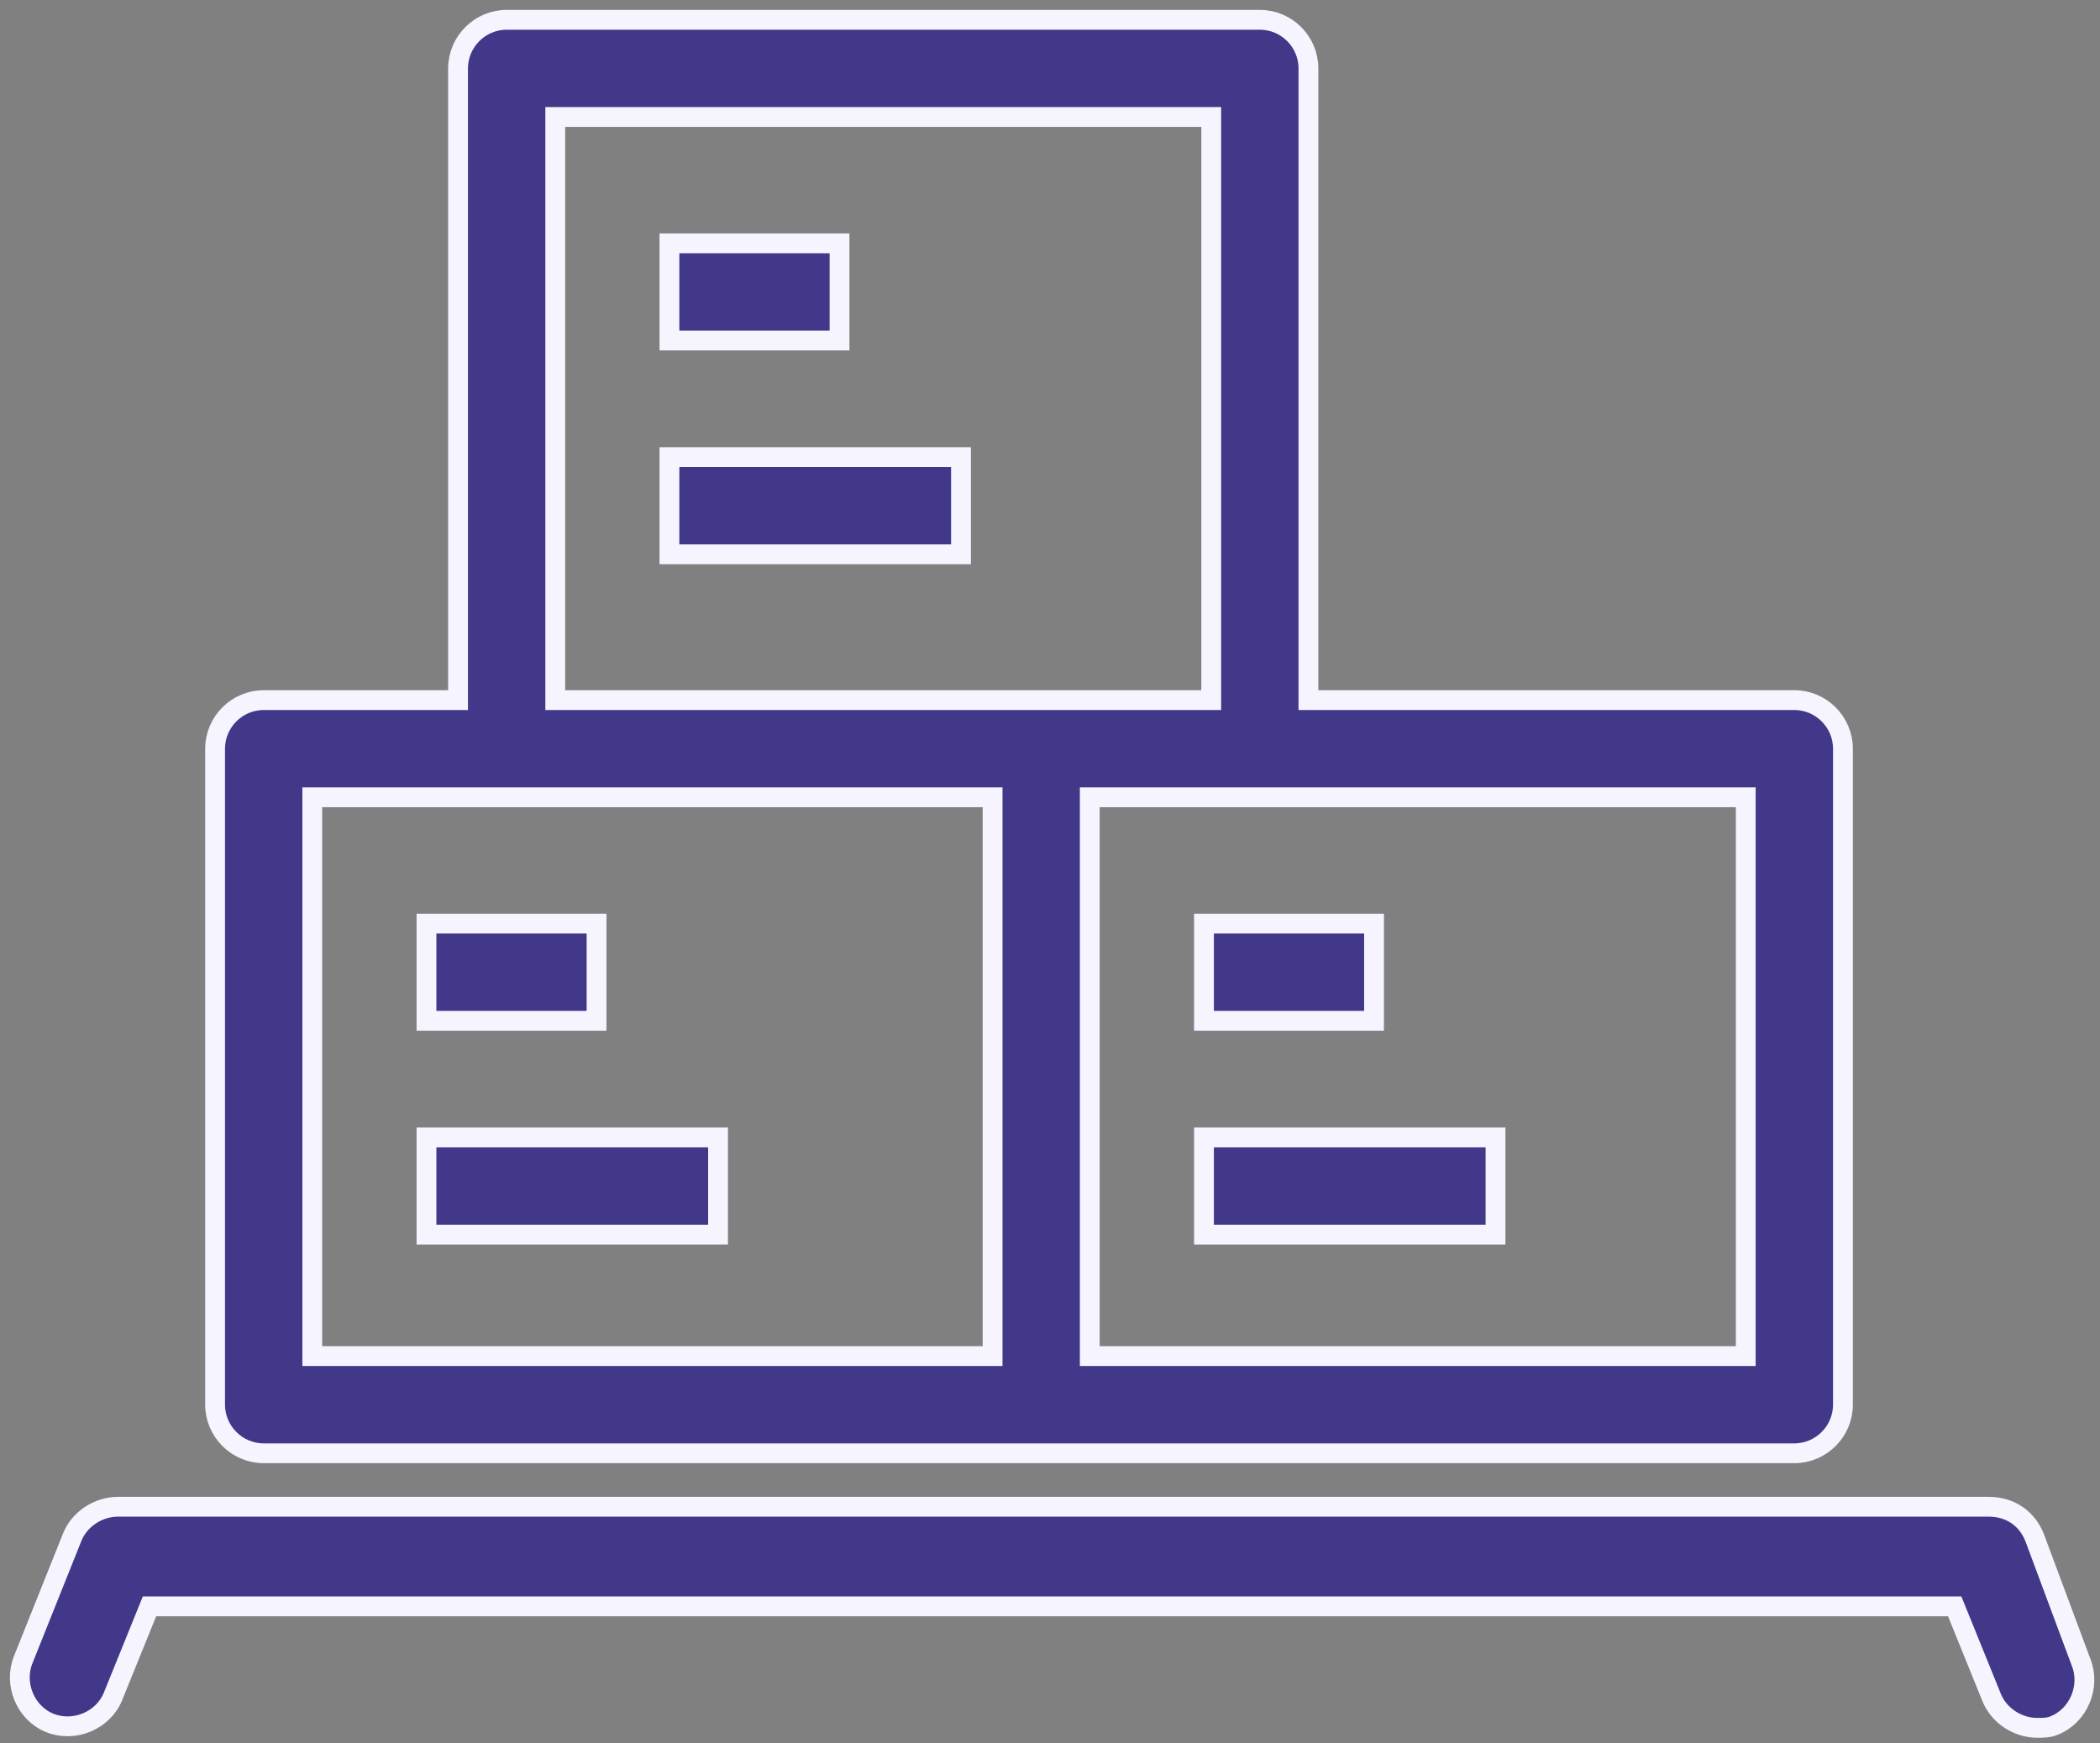 <svg width="106" height="88" viewBox="0 0 106 88" fill="none" xmlns="http://www.w3.org/2000/svg">
<rect x="0" y="0" width="106" height="88" fill="#808080" stroke="none"/>
<path d="M60.772 46.621H69.356V51.526H60.772V46.621Z" fill="#41388A" stroke="#F6F5FF"/>
<path d="M60.772 57.414H75.488V62.319H60.772V57.414Z" fill="#41388A" stroke="#F6F5FF"/>
<path d="M21.527 46.621H30.112V51.526H21.527V46.621Z" fill="#41388A" stroke="#F6F5FF"/>
<path d="M21.527 57.414H36.244V62.319H21.527V57.414Z" fill="#41388A" stroke="#F6F5FF"/>
<path d="M63.592 1H25.574C24.225 1 23.121 2.104 23.121 3.453V35.339H13.31C11.961 35.339 10.857 36.442 10.857 37.791V70.903C10.857 72.252 11.961 73.356 13.31 73.356H90.572C91.921 73.356 93.025 72.252 93.025 70.903V37.791C93.025 36.442 91.921 35.339 90.572 35.339H66.044V3.453C66.045 2.103 64.942 1 63.593 1H63.592ZM28.027 5.905H61.139V35.338H28.027V5.905ZM15.763 40.244H50.102V68.451H15.763V40.244ZM88.119 68.451H55.007V40.244H88.119V68.451Z" fill="#41388A" stroke="#F6F5FF"/>
<path d="M33.791 12.283H42.376V17.188H33.791V12.283Z" fill="#41388A" stroke="#F6F5FF"/>
<path d="M33.791 23.074H48.507V27.979H33.791V23.074Z" fill="#41388A" stroke="#F6F5FF"/>
<path d="M102.714 77.649C102.346 76.668 101.487 76.055 100.384 76.055H5.952C4.971 76.055 3.99 76.668 3.622 77.649L1.169 83.781C0.679 85.008 1.292 86.479 2.518 86.969C3.745 87.46 5.216 86.847 5.707 85.621L7.546 81.083H98.666L100.505 85.621C100.873 86.602 101.854 87.215 102.836 87.215C103.081 87.215 103.449 87.215 103.695 87.093C104.921 86.603 105.534 85.13 105.044 83.904L102.714 77.649Z" fill="#41388A" stroke="#F6F5FF"/>
</svg>
